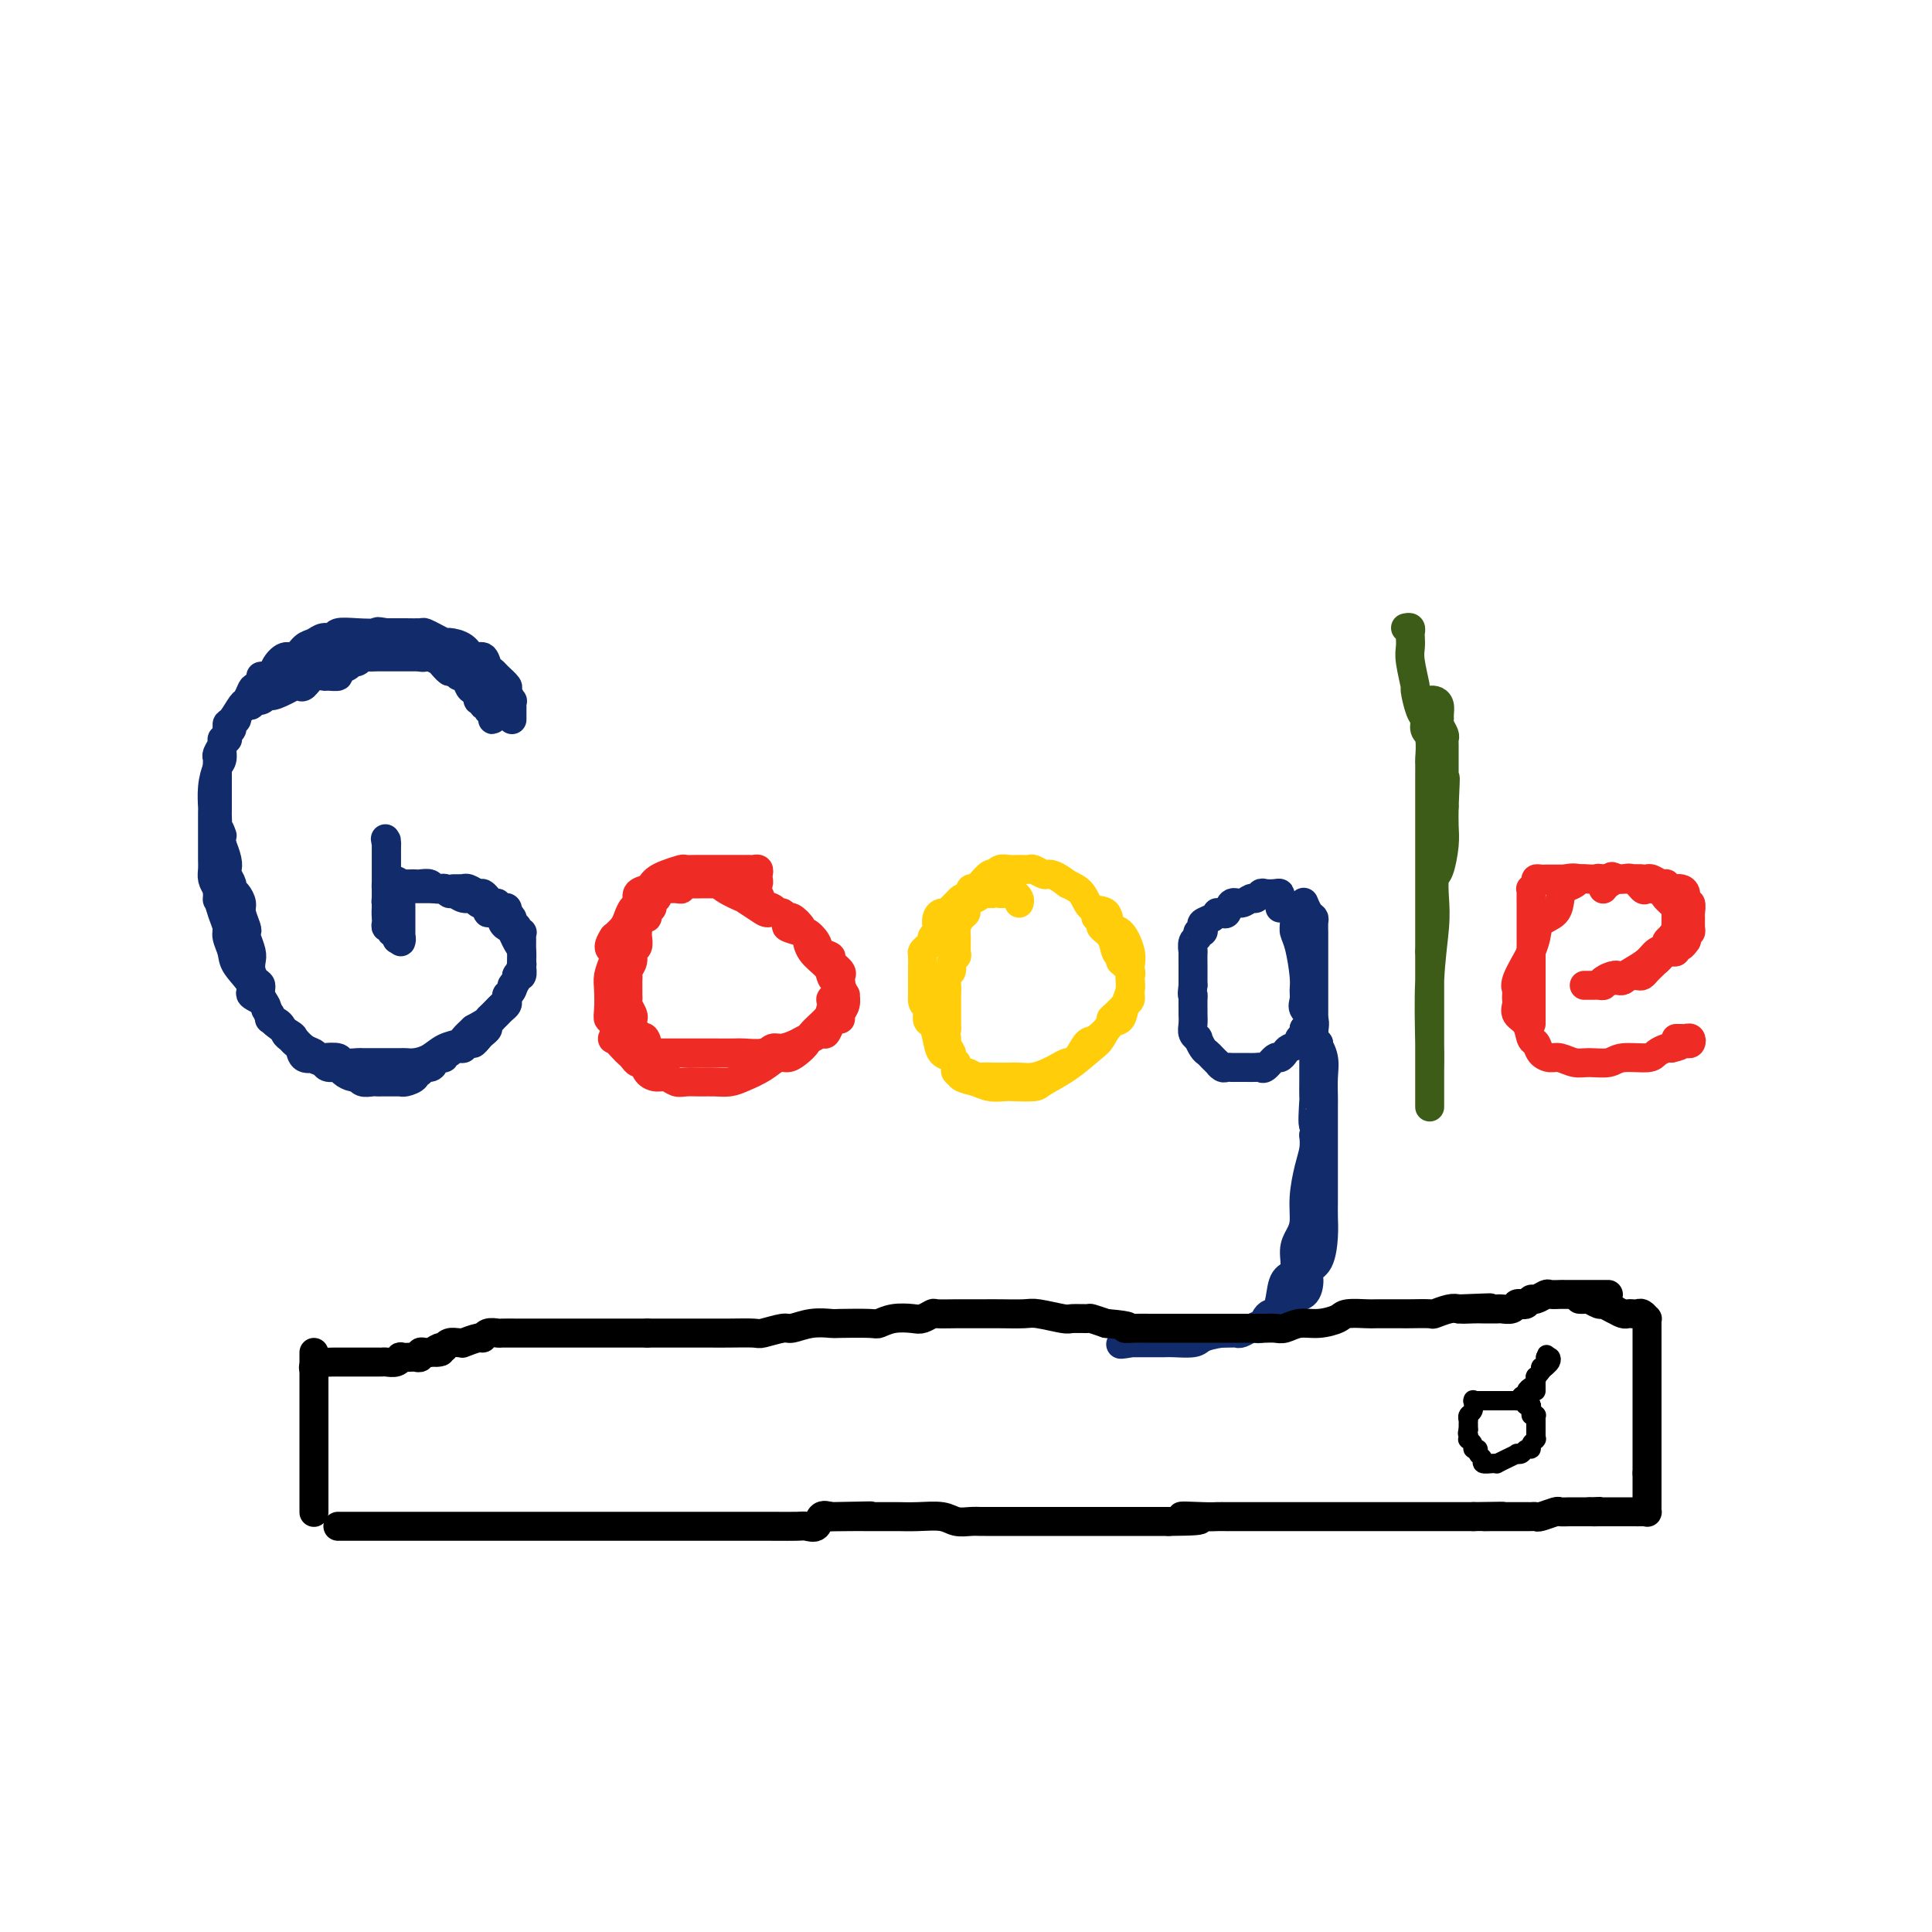 <svg viewBox='0 0 400 400' version='1.1' xmlns='http://www.w3.org/2000/svg' xmlns:xlink='http://www.w3.org/1999/xlink'><g fill='none' stroke='#122B6A' stroke-width='6' stroke-linecap='round' stroke-linejoin='round'><path d='M106,149c0.001,-0.331 0.001,-0.661 0,-1c-0.001,-0.339 -0.005,-0.686 0,-1c0.005,-0.314 0.017,-0.594 0,-1c-0.017,-0.406 -0.064,-0.939 0,-1c0.064,-0.061 0.239,0.348 0,0c-0.239,-0.348 -0.890,-1.454 -1,-2c-0.110,-0.546 0.322,-0.533 0,-1c-0.322,-0.467 -1.399,-1.416 -2,-2c-0.601,-0.584 -0.726,-0.804 -1,-1c-0.274,-0.196 -0.697,-0.368 -1,-1c-0.303,-0.632 -0.486,-1.724 -1,-2c-0.514,-0.276 -1.359,0.263 -2,0c-0.641,-0.263 -1.079,-1.328 -2,-2c-0.921,-0.672 -2.325,-0.951 -3,-1c-0.675,-0.049 -0.621,0.130 -1,0c-0.379,-0.130 -1.190,-0.571 -2,-1c-0.810,-0.429 -1.620,-0.847 -2,-1c-0.380,-0.153 -0.329,-0.041 -1,0c-0.671,0.041 -2.065,0.011 -3,0c-0.935,-0.011 -1.410,-0.003 -2,0c-0.590,0.003 -1.295,0.002 -2,0'/><path d='M80,131c-2.748,-0.469 -1.618,-0.141 -2,0c-0.382,0.141 -2.276,0.094 -4,0c-1.724,-0.094 -3.277,-0.234 -4,0c-0.723,0.234 -0.617,0.841 -1,1c-0.383,0.159 -1.257,-0.131 -2,0c-0.743,0.131 -1.355,0.682 -2,1c-0.645,0.318 -1.322,0.402 -2,1c-0.678,0.598 -1.355,1.708 -2,2c-0.645,0.292 -1.258,-0.235 -2,0c-0.742,0.235 -1.614,1.233 -2,2c-0.386,0.767 -0.288,1.303 -1,2c-0.712,0.697 -2.236,1.557 -3,2c-0.764,0.443 -0.769,0.471 -1,1c-0.231,0.529 -0.688,1.560 -1,2c-0.312,0.440 -0.480,0.291 -1,1c-0.520,0.709 -1.392,2.277 -2,3c-0.608,0.723 -0.950,0.601 -1,1c-0.050,0.399 0.193,1.319 0,2c-0.193,0.681 -0.822,1.122 -1,2c-0.178,0.878 0.096,2.194 0,3c-0.096,0.806 -0.562,1.101 -1,2c-0.438,0.899 -0.850,2.401 -1,4c-0.150,1.599 -0.040,3.295 0,4c0.040,0.705 0.011,0.419 0,1c-0.011,0.581 -0.003,2.028 0,3c0.003,0.972 -0.000,1.468 0,2c0.000,0.532 0.003,1.101 0,2c-0.003,0.899 -0.011,2.128 0,3c0.011,0.872 0.041,1.389 0,2c-0.041,0.611 -0.155,1.318 0,2c0.155,0.682 0.577,1.341 1,2'/><path d='M45,184c0.111,3.563 -0.110,1.969 0,2c0.110,0.031 0.552,1.687 1,3c0.448,1.313 0.903,2.285 1,3c0.097,0.715 -0.163,1.175 0,2c0.163,0.825 0.749,2.016 1,3c0.251,0.984 0.169,1.761 1,3c0.831,1.239 2.577,2.942 3,4c0.423,1.058 -0.477,1.473 0,2c0.477,0.527 2.330,1.167 3,2c0.670,0.833 0.158,1.858 1,3c0.842,1.142 3.038,2.401 4,3c0.962,0.599 0.689,0.539 1,1c0.311,0.461 1.205,1.443 2,2c0.795,0.557 1.492,0.689 2,1c0.508,0.311 0.826,0.801 1,1c0.174,0.199 0.203,0.106 1,0c0.797,-0.106 2.363,-0.225 3,0c0.637,0.225 0.345,0.792 1,1c0.655,0.208 2.258,0.056 3,0c0.742,-0.056 0.622,-0.015 1,0c0.378,0.015 1.252,0.004 2,0c0.748,-0.004 1.368,-0.000 2,0c0.632,0.000 1.275,-0.002 2,0c0.725,0.002 1.534,0.008 2,0c0.466,-0.008 0.591,-0.030 1,0c0.409,0.030 1.103,0.111 2,0c0.897,-0.111 1.997,-0.414 3,-1c1.003,-0.586 1.908,-1.456 3,-2c1.092,-0.544 2.371,-0.762 3,-1c0.629,-0.238 0.608,-0.497 1,-1c0.392,-0.503 1.196,-1.252 2,-2'/><path d='M98,213c2.813,-1.504 2.844,-1.766 3,-2c0.156,-0.234 0.437,-0.442 1,-1c0.563,-0.558 1.409,-1.468 2,-2c0.591,-0.532 0.928,-0.687 1,-1c0.072,-0.313 -0.120,-0.784 0,-1c0.120,-0.216 0.554,-0.175 1,-1c0.446,-0.825 0.905,-2.514 1,-3c0.095,-0.486 -0.174,0.232 0,0c0.174,-0.232 0.790,-1.414 1,-2c0.210,-0.586 0.015,-0.577 0,-1c-0.015,-0.423 0.150,-1.278 0,-2c-0.150,-0.722 -0.616,-1.312 -1,-2c-0.384,-0.688 -0.685,-1.476 -1,-2c-0.315,-0.524 -0.643,-0.784 -1,-1c-0.357,-0.216 -0.744,-0.386 -1,-1c-0.256,-0.614 -0.382,-1.671 -1,-2c-0.618,-0.329 -1.726,0.071 -2,0c-0.274,-0.071 0.288,-0.611 0,-1c-0.288,-0.389 -1.425,-0.625 -2,-1c-0.575,-0.375 -0.588,-0.889 -1,-1c-0.412,-0.111 -1.223,0.180 -2,0c-0.777,-0.180 -1.522,-0.833 -2,-1c-0.478,-0.167 -0.691,0.151 -1,0c-0.309,-0.151 -0.714,-0.773 -1,-1c-0.286,-0.227 -0.454,-0.061 -1,0c-0.546,0.061 -1.470,0.016 -2,0c-0.530,-0.016 -0.667,-0.004 -1,0c-0.333,0.004 -0.862,0.001 -1,0c-0.138,-0.001 0.117,-0.000 0,0c-0.117,0.000 -0.605,0.000 -1,0c-0.395,-0.000 -0.698,-0.000 -1,0'/><path d='M85,184c-2.950,-0.760 -1.326,-0.158 -1,0c0.326,0.158 -0.645,-0.126 -1,0c-0.355,0.126 -0.095,0.664 0,1c0.095,0.336 0.026,0.471 0,1c-0.026,0.529 -0.007,1.451 0,2c0.007,0.549 0.002,0.725 0,1c-0.002,0.275 -0.000,0.651 0,1c0.000,0.349 -0.000,0.673 0,1c0.000,0.327 0.001,0.658 0,1c-0.001,0.342 -0.004,0.695 0,1c0.004,0.305 0.016,0.562 0,1c-0.016,0.438 -0.060,1.057 0,1c0.060,-0.057 0.222,-0.791 0,-1c-0.222,-0.209 -0.830,0.108 -1,0c-0.170,-0.108 0.098,-0.640 0,-1c-0.098,-0.360 -0.562,-0.547 -1,-1c-0.438,-0.453 -0.849,-1.172 -1,-2c-0.151,-0.828 -0.040,-1.765 0,-3c0.040,-1.235 0.011,-2.767 0,-4c-0.011,-1.233 -0.003,-2.165 0,-3c0.003,-0.835 0.001,-1.571 0,-2c-0.001,-0.429 -0.000,-0.551 0,-1c0.000,-0.449 0.000,-1.224 0,-2'/><path d='M80,175c-0.464,-3.016 -0.124,-0.557 0,0c0.124,0.557 0.033,-0.790 0,-1c-0.033,-0.210 -0.009,0.716 0,1c0.009,0.284 0.002,-0.074 0,0c-0.002,0.074 -0.001,0.578 0,1c0.001,0.422 0.000,0.760 0,1c-0.000,0.240 -0.000,0.383 0,1c0.000,0.617 0.000,1.709 0,2c-0.000,0.291 -0.000,-0.220 0,0c0.000,0.220 0.000,1.172 0,2c-0.000,0.828 0.000,1.531 0,2c-0.000,0.469 -0.000,0.704 0,1c0.000,0.296 0.000,0.653 0,1c-0.000,0.347 -0.000,0.685 0,1c0.000,0.315 0.000,0.609 0,1c-0.000,0.391 -0.001,0.879 0,1c0.001,0.121 0.004,-0.126 0,0c-0.004,0.126 -0.016,0.626 0,1c0.016,0.374 0.061,0.622 0,1c-0.061,0.378 -0.226,0.886 0,1c0.226,0.114 0.844,-0.165 1,0c0.156,0.165 -0.150,0.775 0,1c0.150,0.225 0.757,0.064 1,0c0.243,-0.064 0.121,-0.032 0,0'/><path d='M82,193c0.314,2.833 0.099,0.915 0,0c-0.099,-0.915 -0.083,-0.827 0,-1c0.083,-0.173 0.232,-0.608 0,-1c-0.232,-0.392 -0.847,-0.740 -1,-1c-0.153,-0.260 0.155,-0.433 0,-1c-0.155,-0.567 -0.774,-1.529 -1,-2c-0.226,-0.471 -0.058,-0.452 0,-1c0.058,-0.548 0.005,-1.662 0,-2c-0.005,-0.338 0.037,0.101 0,0c-0.037,-0.101 -0.153,-0.743 0,-1c0.153,-0.257 0.577,-0.128 1,0'/><path d='M81,183c0.311,-1.547 1.589,-0.415 2,0c0.411,0.415 -0.046,0.111 0,0c0.046,-0.111 0.594,-0.031 1,0c0.406,0.031 0.671,0.012 1,0c0.329,-0.012 0.723,-0.017 1,0c0.277,0.017 0.438,0.057 1,0c0.562,-0.057 1.527,-0.211 2,0c0.473,0.211 0.456,0.789 1,1c0.544,0.211 1.651,0.057 2,0c0.349,-0.057 -0.060,-0.015 0,0c0.060,0.015 0.590,0.004 1,0c0.410,-0.004 0.700,-0.002 1,0c0.300,0.002 0.609,0.005 1,0c0.391,-0.005 0.864,-0.016 1,0c0.136,0.016 -0.065,0.061 0,0c0.065,-0.061 0.395,-0.228 1,0c0.605,0.228 1.485,0.850 2,1c0.515,0.150 0.664,-0.171 1,0c0.336,0.171 0.860,0.834 1,1c0.140,0.166 -0.103,-0.165 0,0c0.103,0.165 0.553,0.828 1,1c0.447,0.172 0.891,-0.146 1,0c0.109,0.146 -0.115,0.756 0,1c0.115,0.244 0.570,0.121 1,0c0.430,-0.121 0.833,-0.240 1,0c0.167,0.240 0.096,0.837 0,1c-0.096,0.163 -0.218,-0.110 0,0c0.218,0.110 0.777,0.603 1,1c0.223,0.397 0.112,0.699 0,1'/><path d='M106,191c1.713,1.245 0.995,0.859 1,1c0.005,0.141 0.733,0.811 1,1c0.267,0.189 0.071,-0.103 0,0c-0.071,0.103 -0.019,0.601 0,1c0.019,0.399 0.005,0.698 0,1c-0.005,0.302 -0.001,0.606 0,1c0.001,0.394 0.000,0.878 0,1c-0.000,0.122 0.001,-0.117 0,0c-0.001,0.117 -0.004,0.591 0,1c0.004,0.409 0.016,0.754 0,1c-0.016,0.246 -0.061,0.395 0,1c0.061,0.605 0.228,1.667 0,2c-0.228,0.333 -0.849,-0.065 -1,0c-0.151,0.065 0.170,0.591 0,1c-0.170,0.409 -0.830,0.701 -1,1c-0.170,0.299 0.152,0.605 0,1c-0.152,0.395 -0.776,0.879 -1,1c-0.224,0.121 -0.049,-0.123 0,0c0.049,0.123 -0.029,0.611 0,1c0.029,0.389 0.167,0.678 0,1c-0.167,0.322 -0.637,0.678 -1,1c-0.363,0.322 -0.618,0.611 -1,1c-0.382,0.389 -0.890,0.878 -1,1c-0.110,0.122 0.178,-0.122 0,0c-0.178,0.122 -0.821,0.610 -1,1c-0.179,0.390 0.106,0.682 0,1c-0.106,0.318 -0.602,0.662 -1,1c-0.398,0.338 -0.699,0.669 -1,1'/><path d='M99,215c-1.575,2.023 -1.014,0.581 -1,0c0.014,-0.581 -0.521,-0.300 -1,0c-0.479,0.300 -0.902,0.620 -1,1c-0.098,0.380 0.127,0.819 0,1c-0.127,0.181 -0.608,0.105 -1,0c-0.392,-0.105 -0.696,-0.239 -1,0c-0.304,0.239 -0.606,0.851 -1,1c-0.394,0.149 -0.878,-0.166 -1,0c-0.122,0.166 0.117,0.814 0,1c-0.117,0.186 -0.591,-0.090 -1,0c-0.409,0.090 -0.755,0.545 -1,1c-0.245,0.455 -0.390,0.909 -1,1c-0.610,0.091 -1.687,-0.182 -2,0c-0.313,0.182 0.136,0.819 0,1c-0.136,0.181 -0.859,-0.095 -1,0c-0.141,0.095 0.299,0.561 0,1c-0.299,0.439 -1.336,0.850 -2,1c-0.664,0.150 -0.955,0.040 -1,0c-0.045,-0.040 0.157,-0.011 0,0c-0.157,0.011 -0.671,0.003 -1,0c-0.329,-0.003 -0.473,0.000 -1,0c-0.527,-0.000 -1.437,-0.004 -2,0c-0.563,0.004 -0.780,0.016 -1,0c-0.220,-0.016 -0.444,-0.060 -1,0c-0.556,0.060 -1.443,0.222 -2,0c-0.557,-0.222 -0.783,-0.829 -1,-1c-0.217,-0.171 -0.426,0.095 -1,0c-0.574,-0.095 -1.515,-0.551 -2,-1c-0.485,-0.449 -0.515,-0.890 -1,-1c-0.485,-0.110 -1.424,0.111 -2,0c-0.576,-0.111 -0.788,-0.556 -1,-1'/><path d='M67,220c-2.974,-0.874 -1.910,-1.061 -2,-1c-0.090,0.061 -1.334,0.368 -2,0c-0.666,-0.368 -0.755,-1.412 -1,-2c-0.245,-0.588 -0.648,-0.722 -1,-1c-0.352,-0.278 -0.655,-0.701 -1,-1c-0.345,-0.299 -0.732,-0.475 -1,-1c-0.268,-0.525 -0.416,-1.398 -1,-2c-0.584,-0.602 -1.606,-0.934 -2,-1c-0.394,-0.066 -0.162,0.134 0,0c0.162,-0.134 0.254,-0.603 0,-1c-0.254,-0.397 -0.856,-0.721 -1,-1c-0.144,-0.279 0.168,-0.511 0,-1c-0.168,-0.489 -0.816,-1.233 -1,-2c-0.184,-0.767 0.095,-1.555 0,-2c-0.095,-0.445 -0.565,-0.546 -1,-1c-0.435,-0.454 -0.835,-1.260 -1,-2c-0.165,-0.740 -0.096,-1.415 0,-2c0.096,-0.585 0.218,-1.081 0,-2c-0.218,-0.919 -0.776,-2.262 -1,-3c-0.224,-0.738 -0.115,-0.870 0,-1c0.115,-0.130 0.237,-0.259 0,-1c-0.237,-0.741 -0.833,-2.095 -1,-3c-0.167,-0.905 0.095,-1.360 0,-2c-0.095,-0.640 -0.548,-1.467 -1,-2c-0.452,-0.533 -0.905,-0.774 -1,-1c-0.095,-0.226 0.167,-0.436 0,-1c-0.167,-0.564 -0.763,-1.483 -1,-2c-0.237,-0.517 -0.115,-0.634 0,-1c0.115,-0.366 0.223,-0.983 0,-2c-0.223,-1.017 -0.778,-2.433 -1,-3c-0.222,-0.567 -0.111,-0.283 0,0'/><path d='M46,175c-1.486,-5.893 -0.202,-2.626 0,-2c0.202,0.626 -0.678,-1.390 -1,-2c-0.322,-0.610 -0.086,0.188 0,0c0.086,-0.188 0.023,-1.360 0,-2c-0.023,-0.640 -0.006,-0.747 0,-1c0.006,-0.253 0.002,-0.650 0,-1c-0.002,-0.350 -0.000,-0.653 0,-1c0.000,-0.347 0.000,-0.740 0,-1c-0.000,-0.260 -0.000,-0.388 0,-1c0.000,-0.612 0.000,-1.708 0,-2c-0.000,-0.292 -0.001,0.221 0,0c0.001,-0.221 0.004,-1.176 0,-2c-0.004,-0.824 -0.016,-1.517 0,-2c0.016,-0.483 0.061,-0.757 0,-1c-0.061,-0.243 -0.226,-0.457 0,-1c0.226,-0.543 0.844,-1.416 1,-2c0.156,-0.584 -0.150,-0.877 0,-1c0.150,-0.123 0.757,-0.074 1,0c0.243,0.074 0.122,0.175 0,0c-0.122,-0.175 -0.244,-0.624 0,-1c0.244,-0.376 0.853,-0.678 1,-1c0.147,-0.322 -0.168,-0.665 0,-1c0.168,-0.335 0.819,-0.663 1,-1c0.181,-0.337 -0.109,-0.682 0,-1c0.109,-0.318 0.616,-0.607 1,-1c0.384,-0.393 0.646,-0.889 1,-1c0.354,-0.111 0.802,0.164 1,0c0.198,-0.164 0.146,-0.766 0,-1c-0.146,-0.234 -0.385,-0.102 0,0c0.385,0.102 1.396,0.172 2,0c0.604,-0.172 0.802,-0.586 1,-1'/><path d='M55,144c1.466,-1.502 0.630,-0.257 1,0c0.370,0.257 1.947,-0.475 3,-1c1.053,-0.525 1.582,-0.845 2,-1c0.418,-0.155 0.727,-0.147 1,0c0.273,0.147 0.512,0.433 1,0c0.488,-0.433 1.225,-1.583 2,-2c0.775,-0.417 1.587,-0.100 2,0c0.413,0.100 0.425,-0.016 1,0c0.575,0.016 1.712,0.163 2,0c0.288,-0.163 -0.273,-0.636 0,-1c0.273,-0.364 1.382,-0.619 2,-1c0.618,-0.381 0.747,-0.887 1,-1c0.253,-0.113 0.629,0.166 1,0c0.371,-0.166 0.737,-0.776 1,-1c0.263,-0.224 0.424,-0.060 1,0c0.576,0.060 1.568,0.016 2,0c0.432,-0.016 0.305,-0.004 1,0c0.695,0.004 2.214,0.001 3,0c0.786,-0.001 0.841,-0.000 1,0c0.159,0.000 0.424,0.000 1,0c0.576,-0.000 1.464,0.000 2,0c0.536,-0.000 0.721,-0.001 1,0c0.279,0.001 0.653,0.004 1,0c0.347,-0.004 0.668,-0.016 1,0c0.332,0.016 0.677,0.060 1,0c0.323,-0.060 0.625,-0.223 1,0c0.375,0.223 0.822,0.833 1,1c0.178,0.167 0.086,-0.109 0,0c-0.086,0.109 -0.168,0.603 0,1c0.168,0.397 0.584,0.699 1,1'/><path d='M93,139c2.968,0.480 1.388,0.180 1,0c-0.388,-0.180 0.417,-0.241 1,0c0.583,0.241 0.943,0.785 1,1c0.057,0.215 -0.191,0.103 0,0c0.191,-0.103 0.821,-0.195 1,0c0.179,0.195 -0.091,0.678 0,1c0.091,0.322 0.545,0.483 1,1c0.455,0.517 0.911,1.392 1,2c0.089,0.608 -0.187,0.951 0,1c0.187,0.049 0.839,-0.194 1,0c0.161,0.194 -0.167,0.827 0,1c0.167,0.173 0.829,-0.114 1,0c0.171,0.114 -0.151,0.630 0,1c0.151,0.370 0.773,0.594 1,1c0.227,0.406 0.058,0.996 0,1c-0.058,0.004 -0.005,-0.576 0,-1c0.005,-0.424 -0.037,-0.691 0,-1c0.037,-0.309 0.153,-0.660 0,-1c-0.153,-0.340 -0.577,-0.670 -1,-1'/><path d='M101,145c1.269,0.975 0.442,0.411 0,0c-0.442,-0.411 -0.500,-0.670 -1,-1c-0.500,-0.330 -1.442,-0.732 -2,-1c-0.558,-0.268 -0.731,-0.400 -1,-1c-0.269,-0.600 -0.634,-1.666 -1,-2c-0.366,-0.334 -0.732,0.064 -1,0c-0.268,-0.064 -0.439,-0.592 -1,-1c-0.561,-0.408 -1.512,-0.697 -2,-1c-0.488,-0.303 -0.514,-0.621 -1,-1c-0.486,-0.379 -1.430,-0.820 -2,-1c-0.570,-0.180 -0.764,-0.101 -1,0c-0.236,0.101 -0.515,0.223 -1,0c-0.485,-0.223 -1.175,-0.792 -2,-1c-0.825,-0.208 -1.783,-0.056 -2,0c-0.217,0.056 0.309,0.015 0,0c-0.309,-0.015 -1.453,-0.004 -2,0c-0.547,0.004 -0.498,0.001 -1,0c-0.502,-0.001 -1.556,-0.000 -2,0c-0.444,0.000 -0.279,-0.001 -1,0c-0.721,0.001 -2.330,0.004 -3,0c-0.670,-0.004 -0.402,-0.015 -1,0c-0.598,0.015 -2.061,0.055 -3,0c-0.939,-0.055 -1.355,-0.207 -2,0c-0.645,0.207 -1.520,0.773 -2,1c-0.480,0.227 -0.566,0.116 -1,0c-0.434,-0.116 -1.215,-0.238 -2,0c-0.785,0.238 -1.572,0.837 -2,1c-0.428,0.163 -0.496,-0.111 -1,0c-0.504,0.111 -1.443,0.607 -2,1c-0.557,0.393 -0.730,0.684 -1,1c-0.270,0.316 -0.635,0.658 -1,1'/><path d='M56,140c-1.250,0.619 -0.875,0.167 -1,0c-0.125,-0.167 -0.750,-0.048 -1,0c-0.250,0.048 -0.125,0.024 0,0'/></g>
<g fill='none' stroke='#EE2B24' stroke-width='6' stroke-linecap='round' stroke-linejoin='round'><path d='M156,184c0.421,-0.332 0.842,-0.663 1,-1c0.158,-0.337 0.054,-0.679 0,-1c-0.054,-0.321 -0.057,-0.622 0,-1c0.057,-0.378 0.173,-0.833 0,-1c-0.173,-0.167 -0.636,-0.045 -1,0c-0.364,0.045 -0.630,0.012 -1,0c-0.370,-0.012 -0.845,-0.003 -1,0c-0.155,0.003 0.010,0.001 0,0c-0.010,-0.001 -0.196,-0.000 -1,0c-0.804,0.000 -2.228,0.000 -3,0c-0.772,-0.000 -0.894,0.000 -1,0c-0.106,-0.000 -0.198,-0.001 -1,0c-0.802,0.001 -2.316,0.003 -3,0c-0.684,-0.003 -0.540,-0.012 -1,0c-0.460,0.012 -1.524,0.045 -2,0c-0.476,-0.045 -0.364,-0.166 -1,0c-0.636,0.166 -2.021,0.621 -3,1c-0.979,0.379 -1.554,0.683 -2,1c-0.446,0.317 -0.763,0.647 -1,1c-0.237,0.353 -0.392,0.727 -1,1c-0.608,0.273 -1.668,0.443 -2,1c-0.332,0.557 0.063,1.500 0,2c-0.063,0.500 -0.584,0.557 -1,1c-0.416,0.443 -0.727,1.273 -1,2c-0.273,0.727 -0.506,1.351 -1,2c-0.494,0.649 -1.247,1.325 -2,2'/><path d='M127,194c-1.718,2.609 -0.513,2.631 0,3c0.513,0.369 0.333,1.083 0,2c-0.333,0.917 -0.818,2.036 -1,3c-0.182,0.964 -0.062,1.773 0,3c0.062,1.227 0.067,2.873 0,4c-0.067,1.127 -0.207,1.734 0,2c0.207,0.266 0.762,0.190 1,1c0.238,0.810 0.158,2.507 0,3c-0.158,0.493 -0.393,-0.217 0,0c0.393,0.217 1.415,1.363 2,2c0.585,0.637 0.733,0.766 1,1c0.267,0.234 0.652,0.575 1,1c0.348,0.425 0.659,0.936 1,1c0.341,0.064 0.710,-0.319 1,0c0.290,0.319 0.499,1.339 1,2c0.501,0.661 1.292,0.962 2,1c0.708,0.038 1.333,-0.186 2,0c0.667,0.186 1.375,0.783 2,1c0.625,0.217 1.166,0.056 2,0c0.834,-0.056 1.959,-0.006 3,0c1.041,0.006 1.998,-0.030 3,0c1.002,0.030 2.050,0.128 3,0c0.950,-0.128 1.801,-0.481 3,-1c1.199,-0.519 2.745,-1.203 4,-2c1.255,-0.797 2.218,-1.707 3,-2c0.782,-0.293 1.383,0.031 2,0c0.617,-0.031 1.251,-0.417 2,-1c0.749,-0.583 1.613,-1.362 2,-2c0.387,-0.638 0.296,-1.133 1,-2c0.704,-0.867 2.201,-2.105 3,-3c0.799,-0.895 0.899,-1.448 1,-2'/><path d='M172,209c1.039,-1.793 0.135,-1.777 0,-2c-0.135,-0.223 0.499,-0.686 1,-1c0.501,-0.314 0.868,-0.478 1,-1c0.132,-0.522 0.027,-1.400 0,-2c-0.027,-0.600 0.023,-0.920 0,-1c-0.023,-0.080 -0.118,0.081 0,0c0.118,-0.081 0.450,-0.406 0,-1c-0.450,-0.594 -1.682,-1.459 -2,-2c-0.318,-0.541 0.278,-0.757 0,-1c-0.278,-0.243 -1.432,-0.512 -2,-1c-0.568,-0.488 -0.551,-1.196 -1,-2c-0.449,-0.804 -1.363,-1.703 -2,-2c-0.637,-0.297 -0.997,0.007 -1,0c-0.003,-0.007 0.350,-0.327 0,-1c-0.350,-0.673 -1.402,-1.700 -2,-2c-0.598,-0.300 -0.742,0.128 -1,0c-0.258,-0.128 -0.631,-0.811 -1,-1c-0.369,-0.189 -0.732,0.118 -1,0c-0.268,-0.118 -0.439,-0.659 -1,-1c-0.561,-0.341 -1.513,-0.483 -2,-1c-0.487,-0.517 -0.510,-1.410 -1,-2c-0.490,-0.590 -1.446,-0.876 -2,-1c-0.554,-0.124 -0.706,-0.086 -1,0c-0.294,0.086 -0.730,0.219 -1,0c-0.270,-0.219 -0.373,-0.791 -1,-1c-0.627,-0.209 -1.776,-0.056 -2,0c-0.224,0.056 0.479,0.015 0,0c-0.479,-0.015 -2.139,-0.004 -3,0c-0.861,0.004 -0.924,0.001 -1,0c-0.076,-0.001 -0.165,-0.000 -1,0c-0.835,0.000 -2.418,0.000 -4,0'/><path d='M141,183c-1.665,0.227 -0.327,0.796 0,1c0.327,0.204 -0.356,0.044 -1,0c-0.644,-0.044 -1.248,0.030 -2,0c-0.752,-0.030 -1.650,-0.163 -2,0c-0.350,0.163 -0.150,0.621 0,1c0.150,0.379 0.251,0.680 0,1c-0.251,0.320 -0.855,0.659 -1,1c-0.145,0.341 0.168,0.683 0,1c-0.168,0.317 -0.815,0.610 -1,1c-0.185,0.390 0.094,0.878 0,1c-0.094,0.122 -0.561,-0.123 -1,0c-0.439,0.123 -0.848,0.614 -1,1c-0.152,0.386 -0.045,0.666 0,1c0.045,0.334 0.027,0.722 0,1c-0.027,0.278 -0.064,0.445 0,1c0.064,0.555 0.227,1.497 0,2c-0.227,0.503 -0.846,0.569 -1,1c-0.154,0.431 0.155,1.229 0,2c-0.155,0.771 -0.773,1.516 -1,2c-0.227,0.484 -0.061,0.707 0,1c0.061,0.293 0.017,0.656 0,1c-0.017,0.344 -0.005,0.669 0,1c0.005,0.331 0.005,0.670 0,1c-0.005,0.330 -0.015,0.652 0,1c0.015,0.348 0.056,0.721 0,1c-0.056,0.279 -0.207,0.464 0,1c0.207,0.536 0.774,1.423 1,2c0.226,0.577 0.112,0.845 0,1c-0.112,0.155 -0.223,0.195 0,1c0.223,0.805 0.778,2.373 1,3c0.222,0.627 0.111,0.314 0,0'/><path d='M132,215c0.162,3.664 0.568,0.824 1,0c0.432,-0.824 0.889,0.368 1,1c0.111,0.632 -0.125,0.705 0,1c0.125,0.295 0.610,0.811 1,1c0.390,0.189 0.686,0.051 1,0c0.314,-0.051 0.648,-0.014 1,0c0.352,0.014 0.722,0.004 1,0c0.278,-0.004 0.463,-0.001 1,0c0.537,0.001 1.426,0.000 2,0c0.574,-0.000 0.833,0.000 1,0c0.167,-0.000 0.241,-0.000 1,0c0.759,0.000 2.203,0.001 3,0c0.797,-0.001 0.948,-0.004 2,0c1.052,0.004 3.005,0.016 4,0c0.995,-0.016 1.033,-0.060 2,0c0.967,0.060 2.865,0.222 4,0c1.135,-0.222 1.507,-0.829 2,-1c0.493,-0.171 1.105,0.094 2,0c0.895,-0.094 2.071,-0.545 3,-1c0.929,-0.455 1.611,-0.913 2,-1c0.389,-0.087 0.485,0.197 1,0c0.515,-0.197 1.448,-0.875 2,-1c0.552,-0.125 0.721,0.304 1,0c0.279,-0.304 0.667,-1.341 1,-2c0.333,-0.659 0.611,-0.941 1,-1c0.389,-0.059 0.890,0.105 1,0c0.110,-0.105 -0.169,-0.478 0,-1c0.169,-0.522 0.788,-1.191 1,-2c0.212,-0.809 0.019,-1.756 0,-2c-0.019,-0.244 0.138,0.216 0,0c-0.138,-0.216 -0.569,-1.108 -1,-2'/><path d='M174,204c0.294,-1.736 -0.471,-1.074 -1,-1c-0.529,0.074 -0.822,-0.438 -1,-1c-0.178,-0.562 -0.242,-1.173 -1,-2c-0.758,-0.827 -2.212,-1.869 -3,-3c-0.788,-1.131 -0.911,-2.349 -1,-3c-0.089,-0.651 -0.146,-0.734 -1,-1c-0.854,-0.266 -2.506,-0.714 -3,-1c-0.494,-0.286 0.171,-0.410 0,-1c-0.171,-0.590 -1.177,-1.645 -2,-2c-0.823,-0.355 -1.464,-0.010 -2,0c-0.536,0.010 -0.969,-0.315 -2,-1c-1.031,-0.685 -2.661,-1.728 -3,-2c-0.339,-0.272 0.613,0.228 0,0c-0.613,-0.228 -2.791,-1.186 -4,-2c-1.209,-0.814 -1.448,-1.486 -2,-2c-0.552,-0.514 -1.418,-0.869 -2,-1c-0.582,-0.131 -0.881,-0.037 -1,0c-0.119,0.037 -0.060,0.019 0,0'/></g>
<g fill='none' stroke='#FFCD0A' stroke-width='6' stroke-linecap='round' stroke-linejoin='round'><path d='M211,187c0.089,-0.309 0.178,-0.619 0,-1c-0.178,-0.381 -0.622,-0.834 -1,-1c-0.378,-0.166 -0.691,-0.045 -1,0c-0.309,0.045 -0.616,0.012 -1,0c-0.384,-0.012 -0.845,-0.004 -1,0c-0.155,0.004 -0.005,0.005 0,0c0.005,-0.005 -0.135,-0.015 -1,0c-0.865,0.015 -2.455,0.056 -3,0c-0.545,-0.056 -0.044,-0.208 0,0c0.044,0.208 -0.369,0.776 -1,1c-0.631,0.224 -1.478,0.102 -2,0c-0.522,-0.102 -0.717,-0.186 -1,0c-0.283,0.186 -0.654,0.640 -1,1c-0.346,0.360 -0.667,0.625 -1,1c-0.333,0.375 -0.677,0.860 -1,1c-0.323,0.140 -0.627,-0.065 -1,0c-0.373,0.065 -0.817,0.399 -1,1c-0.183,0.601 -0.104,1.470 0,2c0.104,0.530 0.234,0.720 0,1c-0.234,0.280 -0.833,0.650 -1,1c-0.167,0.350 0.099,0.678 0,1c-0.099,0.322 -0.562,0.636 -1,1c-0.438,0.364 -0.849,0.779 -1,1c-0.151,0.221 -0.040,0.250 0,1c0.040,0.750 0.011,2.222 0,3c-0.011,0.778 -0.003,0.863 0,1c0.003,0.137 0.001,0.325 0,1c-0.001,0.675 -0.000,1.838 0,3'/><path d='M191,206c-0.225,2.753 0.712,1.634 1,2c0.288,0.366 -0.074,2.216 0,3c0.074,0.784 0.584,0.503 1,1c0.416,0.497 0.740,1.772 1,3c0.260,1.228 0.457,2.409 1,3c0.543,0.591 1.432,0.593 2,1c0.568,0.407 0.814,1.219 1,2c0.186,0.781 0.313,1.530 1,2c0.687,0.470 1.935,0.662 3,1c1.065,0.338 1.945,0.821 3,1c1.055,0.179 2.283,0.055 3,0c0.717,-0.055 0.924,-0.039 2,0c1.076,0.039 3.023,0.101 4,0c0.977,-0.101 0.986,-0.364 2,-1c1.014,-0.636 3.035,-1.646 5,-3c1.965,-1.354 3.874,-3.051 5,-4c1.126,-0.949 1.468,-1.150 2,-2c0.532,-0.850 1.253,-2.350 2,-3c0.747,-0.650 1.521,-0.449 2,-1c0.479,-0.551 0.664,-1.852 1,-3c0.336,-1.148 0.824,-2.143 1,-3c0.176,-0.857 0.042,-1.575 0,-2c-0.042,-0.425 0.010,-0.556 0,-1c-0.010,-0.444 -0.081,-1.202 0,-2c0.081,-0.798 0.313,-1.637 0,-3c-0.313,-1.363 -1.171,-3.251 -2,-4c-0.829,-0.749 -1.628,-0.361 -2,-1c-0.372,-0.639 -0.316,-2.305 -1,-3c-0.684,-0.695 -2.107,-0.418 -3,-1c-0.893,-0.582 -1.255,-2.023 -2,-3c-0.745,-0.977 -1.872,-1.488 -3,-2'/><path d='M221,183c-2.577,-2.016 -3.520,-2.057 -4,-2c-0.480,0.057 -0.499,0.212 -1,0c-0.501,-0.212 -1.486,-0.790 -2,-1c-0.514,-0.210 -0.558,-0.052 -1,0c-0.442,0.052 -1.283,-0.002 -2,0c-0.717,0.002 -1.309,0.060 -2,0c-0.691,-0.060 -1.480,-0.236 -2,0c-0.520,0.236 -0.770,0.886 -1,1c-0.230,0.114 -0.440,-0.306 -1,0c-0.560,0.306 -1.469,1.338 -2,2c-0.531,0.662 -0.682,0.955 -1,1c-0.318,0.045 -0.802,-0.156 -1,0c-0.198,0.156 -0.108,0.671 0,1c0.108,0.329 0.235,0.473 0,1c-0.235,0.527 -0.834,1.438 -1,2c-0.166,0.562 0.099,0.774 0,1c-0.099,0.226 -0.561,0.466 -1,1c-0.439,0.534 -0.854,1.360 -1,2c-0.146,0.640 -0.024,1.092 0,2c0.024,0.908 -0.050,2.270 0,3c0.050,0.730 0.224,0.828 0,1c-0.224,0.172 -0.845,0.417 -1,1c-0.155,0.583 0.154,1.504 0,2c-0.154,0.496 -0.773,0.569 -1,1c-0.227,0.431 -0.061,1.222 0,2c0.061,0.778 0.016,1.543 0,2c-0.016,0.457 -0.004,0.607 0,1c0.004,0.393 0.001,1.029 0,2c-0.001,0.971 -0.000,2.277 0,3c0.000,0.723 0.000,0.861 0,1'/><path d='M196,213c-0.756,4.753 -0.146,2.636 0,2c0.146,-0.636 -0.171,0.211 0,1c0.171,0.789 0.829,1.522 1,2c0.171,0.478 -0.145,0.701 0,1c0.145,0.299 0.750,0.672 1,1c0.250,0.328 0.145,0.610 0,1c-0.145,0.390 -0.332,0.889 0,1c0.332,0.111 1.181,-0.166 2,0c0.819,0.166 1.608,0.776 2,1c0.392,0.224 0.387,0.061 1,0c0.613,-0.061 1.845,-0.019 3,0c1.155,0.019 2.235,0.016 3,0c0.765,-0.016 1.216,-0.046 2,0c0.784,0.046 1.901,0.169 3,0c1.099,-0.169 2.182,-0.631 3,-1c0.818,-0.369 1.372,-0.646 2,-1c0.628,-0.354 1.328,-0.785 2,-1c0.672,-0.215 1.314,-0.215 2,-1c0.686,-0.785 1.415,-2.356 2,-3c0.585,-0.644 1.025,-0.361 2,-1c0.975,-0.639 2.486,-2.198 3,-3c0.514,-0.802 0.033,-0.845 0,-1c-0.033,-0.155 0.384,-0.422 1,-1c0.616,-0.578 1.433,-1.468 2,-2c0.567,-0.532 0.884,-0.706 1,-1c0.116,-0.294 0.033,-0.708 0,-1c-0.033,-0.292 -0.014,-0.462 0,-1c0.014,-0.538 0.024,-1.443 0,-2c-0.024,-0.557 -0.084,-0.765 0,-1c0.084,-0.235 0.310,-0.496 0,-1c-0.310,-0.504 -1.155,-1.252 -2,-2'/><path d='M232,199c-0.101,-1.599 0.146,-1.097 0,-1c-0.146,0.097 -0.684,-0.212 -1,-1c-0.316,-0.788 -0.411,-2.054 -1,-3c-0.589,-0.946 -1.673,-1.573 -2,-2c-0.327,-0.427 0.104,-0.653 0,-1c-0.104,-0.347 -0.744,-0.813 -1,-1c-0.256,-0.187 -0.128,-0.093 0,0'/></g>
<g fill='none' stroke='#122B6A' stroke-width='6' stroke-linecap='round' stroke-linejoin='round'><path d='M265,188c0.004,-0.340 0.008,-0.679 0,-1c-0.008,-0.321 -0.030,-0.623 0,-1c0.030,-0.377 0.110,-0.829 0,-1c-0.110,-0.171 -0.410,-0.061 -1,0c-0.590,0.061 -1.470,0.073 -2,0c-0.530,-0.073 -0.709,-0.232 -1,0c-0.291,0.232 -0.694,0.854 -1,1c-0.306,0.146 -0.516,-0.185 -1,0c-0.484,0.185 -1.244,0.887 -2,1c-0.756,0.113 -1.509,-0.363 -2,0c-0.491,0.363 -0.722,1.564 -1,2c-0.278,0.436 -0.604,0.106 -1,0c-0.396,-0.106 -0.863,0.013 -1,0c-0.137,-0.013 0.055,-0.157 0,0c-0.055,0.157 -0.359,0.616 -1,1c-0.641,0.384 -1.621,0.695 -2,1c-0.379,0.305 -0.158,0.605 0,1c0.158,0.395 0.253,0.885 0,1c-0.253,0.115 -0.852,-0.143 -1,0c-0.148,0.143 0.157,0.689 0,1c-0.157,0.311 -0.774,0.387 -1,1c-0.226,0.613 -0.061,1.764 0,2c0.061,0.236 0.016,-0.442 0,0c-0.016,0.442 -0.004,2.004 0,3c0.004,0.996 0.001,1.428 0,2c-0.001,0.572 -0.001,1.286 0,2'/><path d='M247,204c-0.309,2.433 -0.083,2.017 0,2c0.083,-0.017 0.021,0.366 0,1c-0.021,0.634 -0.002,1.519 0,2c0.002,0.481 -0.014,0.558 0,1c0.014,0.442 0.059,1.250 0,2c-0.059,0.750 -0.223,1.444 0,2c0.223,0.556 0.833,0.975 1,1c0.167,0.025 -0.109,-0.343 0,0c0.109,0.343 0.603,1.397 1,2c0.397,0.603 0.698,0.754 1,1c0.302,0.246 0.606,0.588 1,1c0.394,0.412 0.879,0.895 1,1c0.121,0.105 -0.122,-0.168 0,0c0.122,0.168 0.610,0.777 1,1c0.390,0.223 0.681,0.060 1,0c0.319,-0.060 0.667,-0.016 1,0c0.333,0.016 0.653,0.004 1,0c0.347,-0.004 0.722,0.001 1,0c0.278,-0.001 0.460,-0.008 1,0c0.540,0.008 1.440,0.031 2,0c0.560,-0.031 0.780,-0.116 1,0c0.220,0.116 0.439,0.435 1,0c0.561,-0.435 1.465,-1.622 2,-2c0.535,-0.378 0.703,0.052 1,0c0.297,-0.052 0.724,-0.588 1,-1c0.276,-0.412 0.400,-0.702 1,-1c0.600,-0.298 1.677,-0.605 2,-1c0.323,-0.395 -0.109,-0.879 0,-1c0.109,-0.121 0.760,0.121 1,0c0.240,-0.121 0.069,-0.606 0,-1c-0.069,-0.394 -0.034,-0.697 0,-1'/><path d='M270,213c1.774,-1.695 1.207,-1.932 1,-2c-0.207,-0.068 -0.056,0.033 0,0c0.056,-0.033 0.016,-0.201 0,-1c-0.016,-0.799 -0.008,-2.229 0,-3c0.008,-0.771 0.016,-0.882 0,-1c-0.016,-0.118 -0.056,-0.244 0,-1c0.056,-0.756 0.208,-2.144 0,-3c-0.208,-0.856 -0.778,-1.180 -1,-2c-0.222,-0.820 -0.098,-2.135 0,-3c0.098,-0.865 0.170,-1.278 0,-2c-0.170,-0.722 -0.581,-1.752 -1,-2c-0.419,-0.248 -0.844,0.288 -1,0c-0.156,-0.288 -0.042,-1.399 0,-2c0.042,-0.601 0.011,-0.691 0,-1c-0.011,-0.309 -0.004,-0.837 0,-1c0.004,-0.163 0.004,0.039 0,0c-0.004,-0.039 -0.011,-0.320 0,0c0.011,0.320 0.041,1.240 0,2c-0.041,0.760 -0.154,1.358 0,2c0.154,0.642 0.575,1.327 1,3c0.425,1.673 0.854,4.334 1,6c0.146,1.666 0.010,2.337 0,3c-0.010,0.663 0.105,1.319 0,2c-0.105,0.681 -0.430,1.389 0,2c0.430,0.611 1.616,1.126 2,2c0.384,0.874 -0.033,2.107 0,3c0.033,0.893 0.517,1.447 1,2'/><path d='M273,216c0.713,4.176 -0.005,1.618 0,1c0.005,-0.618 0.733,0.706 1,2c0.267,1.294 0.071,2.559 0,4c-0.071,1.441 -0.019,3.059 0,4c0.019,0.941 0.005,1.204 0,2c-0.005,0.796 -0.001,2.124 0,3c0.001,0.876 0.000,1.301 0,2c-0.000,0.699 -0.000,1.671 0,3c0.000,1.329 -0.000,3.016 0,4c0.000,0.984 0.000,1.265 0,2c-0.000,0.735 -0.002,1.923 0,3c0.002,1.077 0.007,2.042 0,3c-0.007,0.958 -0.026,1.907 0,3c0.026,1.093 0.097,2.328 0,4c-0.097,1.672 -0.361,3.780 -1,5c-0.639,1.220 -1.652,1.553 -2,2c-0.348,0.447 -0.032,1.008 0,2c0.032,0.992 -0.222,2.416 -1,3c-0.778,0.584 -2.080,0.327 -3,1c-0.920,0.673 -1.458,2.274 -2,3c-0.542,0.726 -1.088,0.577 -2,1c-0.912,0.423 -2.192,1.420 -4,2c-1.808,0.580 -4.146,0.744 -6,1c-1.854,0.256 -3.224,0.605 -4,1c-0.776,0.395 -0.956,0.838 -2,1c-1.044,0.162 -2.951,0.043 -4,0c-1.049,-0.043 -1.240,-0.012 -2,0c-0.760,0.012 -2.089,0.003 -3,0c-0.911,-0.003 -1.403,-0.001 -2,0c-0.597,0.001 -1.298,0.000 -2,0'/><path d='M234,278c-3.869,0.525 -1.042,0.338 0,0c1.042,-0.338 0.300,-0.826 0,-1c-0.300,-0.174 -0.158,-0.032 0,0c0.158,0.032 0.331,-0.044 1,0c0.669,0.044 1.834,0.208 3,0c1.166,-0.208 2.333,-0.788 4,-1c1.667,-0.212 3.833,-0.057 5,0c1.167,0.057 1.334,0.016 2,0c0.666,-0.016 1.831,-0.008 3,0c1.169,0.008 2.341,0.016 3,0c0.659,-0.016 0.806,-0.056 1,0c0.194,0.056 0.434,0.208 1,0c0.566,-0.208 1.457,-0.776 2,-1c0.543,-0.224 0.737,-0.103 1,0c0.263,0.103 0.595,0.187 1,0c0.405,-0.187 0.882,-0.646 1,-1c0.118,-0.354 -0.124,-0.602 0,-1c0.124,-0.398 0.615,-0.944 1,-1c0.385,-0.056 0.663,0.379 1,0c0.337,-0.379 0.734,-1.571 1,-3c0.266,-1.429 0.401,-3.094 1,-4c0.599,-0.906 1.662,-1.051 2,-2c0.338,-0.949 -0.050,-2.700 0,-4c0.050,-1.300 0.539,-2.147 1,-3c0.461,-0.853 0.894,-1.712 1,-3c0.106,-1.288 -0.116,-3.005 0,-5c0.116,-1.995 0.570,-4.268 1,-6c0.430,-1.732 0.837,-2.923 1,-4c0.163,-1.077 0.081,-2.038 0,-3'/><path d='M272,235c1.238,-5.877 0.332,-2.071 0,-2c-0.332,0.071 -0.089,-3.595 0,-5c0.089,-1.405 0.024,-0.549 0,-1c-0.024,-0.451 -0.006,-2.209 0,-3c0.006,-0.791 0.002,-0.616 0,-1c-0.002,-0.384 -0.000,-1.327 0,-3c0.000,-1.673 0.000,-4.075 0,-5c-0.000,-0.925 -0.000,-0.372 0,-1c0.000,-0.628 0.000,-2.438 0,-3c-0.000,-0.562 -0.000,0.123 0,0c0.000,-0.123 0.000,-1.054 0,-2c-0.000,-0.946 -0.000,-1.908 0,-3c0.000,-1.092 0.000,-2.313 0,-3c-0.000,-0.687 -0.000,-0.839 0,-1c0.000,-0.161 0.000,-0.332 0,-1c-0.000,-0.668 -0.000,-1.832 0,-3c0.000,-1.168 0.001,-2.341 0,-3c-0.001,-0.659 -0.003,-0.805 0,-1c0.003,-0.195 0.011,-0.438 0,-1c-0.011,-0.562 -0.042,-1.443 0,-2c0.042,-0.557 0.155,-0.788 0,-1c-0.155,-0.212 -0.580,-0.403 -1,-1c-0.420,-0.597 -0.834,-1.599 -1,-2c-0.166,-0.401 -0.083,-0.200 0,0'/></g>
<g fill='none' stroke='#3D5C18' stroke-width='6' stroke-linecap='round' stroke-linejoin='round'><path d='M291,130c0.422,-0.096 0.844,-0.191 1,0c0.156,0.191 0.046,0.669 0,1c-0.046,0.331 -0.027,0.516 0,1c0.027,0.484 0.062,1.268 0,2c-0.062,0.732 -0.223,1.414 0,3c0.223,1.586 0.829,4.078 1,5c0.171,0.922 -0.094,0.275 0,1c0.094,0.725 0.547,2.822 1,4c0.453,1.178 0.906,1.437 1,2c0.094,0.563 -0.171,1.429 0,2c0.171,0.571 0.778,0.847 1,2c0.222,1.153 0.060,3.183 0,4c-0.060,0.817 -0.016,0.421 0,1c0.016,0.579 0.004,2.132 0,3c-0.004,0.868 -0.001,1.052 0,2c0.001,0.948 0.000,2.662 0,4c-0.000,1.338 -0.000,2.300 0,3c0.000,0.700 0.000,1.139 0,2c-0.000,0.861 -0.000,2.145 0,3c0.000,0.855 0.000,1.282 0,2c-0.000,0.718 -0.000,1.728 0,3c0.000,1.272 0.000,2.808 0,4c-0.000,1.192 -0.000,2.041 0,3c0.000,0.959 0.000,2.027 0,3c-0.000,0.973 -0.000,1.849 0,3c0.000,1.151 0.000,2.575 0,4'/><path d='M296,197c-0.000,7.685 -0.000,6.898 0,7c0.000,0.102 0.000,1.095 0,2c-0.000,0.905 -0.000,1.723 0,3c0.000,1.277 0.000,3.013 0,4c-0.000,0.987 -0.000,1.224 0,2c0.000,0.776 0.000,2.091 0,3c-0.000,0.909 -0.000,1.413 0,2c0.000,0.587 0.000,1.256 0,2c-0.000,0.744 -0.000,1.562 0,2c0.000,0.438 0.000,0.497 0,1c-0.000,0.503 -0.000,1.451 0,2c0.000,0.549 0.000,0.698 0,1c-0.000,0.302 -0.000,0.757 0,1c0.000,0.243 0.000,0.275 0,0c-0.000,-0.275 -0.000,-0.856 0,-1c0.000,-0.144 0.000,0.149 0,0c-0.000,-0.149 -0.001,-0.741 0,-1c0.001,-0.259 0.004,-0.186 0,-1c-0.004,-0.814 -0.015,-2.517 0,-4c0.015,-1.483 0.056,-2.748 0,-6c-0.056,-3.252 -0.208,-8.493 0,-13c0.208,-4.507 0.778,-8.281 1,-11c0.222,-2.719 0.098,-4.383 0,-6c-0.098,-1.617 -0.170,-3.187 0,-4c0.170,-0.813 0.582,-0.867 1,-2c0.418,-1.133 0.843,-3.343 1,-5c0.157,-1.657 0.045,-2.759 0,-4c-0.045,-1.241 -0.022,-2.620 0,-4'/><path d='M299,167c0.464,-10.019 0.124,-4.566 0,-3c-0.124,1.566 -0.033,-0.754 0,-2c0.033,-1.246 0.009,-1.419 0,-2c-0.009,-0.581 -0.001,-1.569 0,-2c0.001,-0.431 -0.003,-0.304 0,-1c0.003,-0.696 0.015,-2.214 0,-3c-0.015,-0.786 -0.057,-0.840 0,-1c0.057,-0.160 0.212,-0.428 0,-1c-0.212,-0.572 -0.792,-1.449 -1,-2c-0.208,-0.551 -0.045,-0.774 0,-1c0.045,-0.226 -0.026,-0.453 0,-1c0.026,-0.547 0.151,-1.415 0,-2c-0.151,-0.585 -0.579,-0.888 -1,-1c-0.421,-0.112 -0.835,-0.032 -1,0c-0.165,0.032 -0.083,0.016 0,0'/></g>
<g fill='none' stroke='#EE2B24' stroke-width='6' stroke-linecap='round' stroke-linejoin='round'><path d='M328,204c0.331,-0.002 0.661,-0.003 1,0c0.339,0.003 0.685,0.011 1,0c0.315,-0.011 0.598,-0.041 1,0c0.402,0.041 0.922,0.152 1,0c0.078,-0.152 -0.284,-0.568 0,-1c0.284,-0.432 1.216,-0.879 2,-1c0.784,-0.121 1.419,0.084 2,0c0.581,-0.084 1.108,-0.456 2,-1c0.892,-0.544 2.151,-1.259 3,-2c0.849,-0.741 1.289,-1.508 2,-2c0.711,-0.492 1.692,-0.708 2,-1c0.308,-0.292 -0.058,-0.659 0,-1c0.058,-0.341 0.538,-0.655 1,-1c0.462,-0.345 0.905,-0.722 1,-1c0.095,-0.278 -0.160,-0.456 0,-1c0.160,-0.544 0.734,-1.454 1,-2c0.266,-0.546 0.223,-0.728 0,-1c-0.223,-0.272 -0.627,-0.634 -1,-1c-0.373,-0.366 -0.715,-0.737 -1,-1c-0.285,-0.263 -0.513,-0.418 -1,-1c-0.487,-0.582 -1.233,-1.592 -2,-2c-0.767,-0.408 -1.556,-0.214 -2,0c-0.444,0.214 -0.541,0.450 -1,0c-0.459,-0.450 -1.278,-1.584 -2,-2c-0.722,-0.416 -1.348,-0.112 -2,0c-0.652,0.112 -1.329,0.032 -2,0c-0.671,-0.032 -1.335,-0.016 -2,0'/><path d='M332,182c-1.837,-0.313 -0.930,-0.095 -1,0c-0.070,0.095 -1.119,0.069 -2,0c-0.881,-0.069 -1.596,-0.180 -2,0c-0.404,0.180 -0.497,0.652 -1,1c-0.503,0.348 -1.416,0.571 -2,1c-0.584,0.429 -0.839,1.064 -1,2c-0.161,0.936 -0.227,2.174 -1,3c-0.773,0.826 -2.253,1.240 -3,2c-0.747,0.760 -0.760,1.867 -1,3c-0.240,1.133 -0.705,2.292 -1,3c-0.295,0.708 -0.419,0.963 -1,2c-0.581,1.037 -1.619,2.854 -2,4c-0.381,1.146 -0.104,1.620 0,2c0.104,0.380 0.035,0.667 0,1c-0.035,0.333 -0.035,0.713 0,1c0.035,0.287 0.103,0.482 0,1c-0.103,0.518 -0.379,1.361 0,2c0.379,0.639 1.414,1.075 2,2c0.586,0.925 0.722,2.338 1,3c0.278,0.662 0.697,0.574 1,1c0.303,0.426 0.492,1.368 1,2c0.508,0.632 1.337,0.955 2,1c0.663,0.045 1.161,-0.188 2,0c0.839,0.188 2.018,0.797 3,1c0.982,0.203 1.768,-0.001 3,0c1.232,0.001 2.911,0.207 4,0c1.089,-0.207 1.587,-0.826 3,-1c1.413,-0.174 3.739,0.098 5,0c1.261,-0.098 1.455,-0.565 2,-1c0.545,-0.435 1.441,-0.839 2,-1c0.559,-0.161 0.779,-0.081 1,0'/><path d='M346,217c3.272,-0.692 1.452,-0.921 1,-1c-0.452,-0.079 0.464,-0.007 1,0c0.536,0.007 0.691,-0.051 1,0c0.309,0.051 0.773,0.210 1,0c0.227,-0.210 0.218,-0.788 0,-1c-0.218,-0.212 -0.646,-0.057 -1,0c-0.354,0.057 -0.634,0.015 -1,0c-0.366,-0.015 -0.819,-0.004 -1,0c-0.181,0.004 -0.091,0.002 0,0'/><path d='M317,212c0.000,-0.326 0.000,-0.652 0,-1c-0.000,-0.348 -0.000,-0.718 0,-1c0.000,-0.282 0.000,-0.474 0,-1c-0.000,-0.526 -0.000,-1.384 0,-2c0.000,-0.616 0.000,-0.989 0,-1c-0.000,-0.011 -0.000,0.341 0,0c0.000,-0.341 0.000,-1.376 0,-2c-0.000,-0.624 -0.000,-0.838 0,-1c0.000,-0.162 0.000,-0.271 0,-1c-0.000,-0.729 -0.000,-2.078 0,-3c0.000,-0.922 0.000,-1.415 0,-2c-0.000,-0.585 -0.000,-1.260 0,-2c0.000,-0.740 0.000,-1.545 0,-2c-0.000,-0.455 -0.000,-0.559 0,-1c0.000,-0.441 0.000,-1.218 0,-2c-0.000,-0.782 -0.001,-1.568 0,-2c0.001,-0.432 0.004,-0.511 0,-1c-0.004,-0.489 -0.016,-1.389 0,-2c0.016,-0.611 0.060,-0.934 0,-1c-0.060,-0.066 -0.223,0.126 0,0c0.223,-0.126 0.833,-0.570 1,-1c0.167,-0.430 -0.110,-0.847 0,-1c0.110,-0.153 0.608,-0.041 1,0c0.392,0.041 0.679,0.011 1,0c0.321,-0.011 0.677,-0.003 1,0c0.323,0.003 0.612,0.001 1,0c0.388,-0.001 0.874,-0.000 1,0c0.126,0.000 -0.107,0.000 0,0c0.107,-0.000 0.553,-0.000 1,0'/><path d='M324,182c1.792,-0.464 2.770,-0.124 3,0c0.230,0.124 -0.290,0.033 0,0c0.290,-0.033 1.391,-0.009 2,0c0.609,0.009 0.726,0.002 1,0c0.274,-0.002 0.704,-0.001 1,0c0.296,0.001 0.457,0.000 1,0c0.543,-0.000 1.469,-0.000 2,0c0.531,0.000 0.666,0.000 1,0c0.334,-0.000 0.867,0.000 1,0c0.133,-0.000 -0.132,-0.000 0,0c0.132,0.000 0.662,0.000 1,0c0.338,-0.000 0.485,-0.001 1,0c0.515,0.001 1.398,0.004 2,0c0.602,-0.004 0.922,-0.016 1,0c0.078,0.016 -0.085,0.061 0,0c0.085,-0.061 0.418,-0.227 1,0c0.582,0.227 1.413,0.845 2,1c0.587,0.155 0.931,-0.155 1,0c0.069,0.155 -0.135,0.775 0,1c0.135,0.225 0.610,0.054 1,0c0.390,-0.054 0.697,0.008 1,0c0.303,-0.008 0.603,-0.086 1,0c0.397,0.086 0.891,0.337 1,1c0.109,0.663 -0.167,1.739 0,2c0.167,0.261 0.778,-0.294 1,0c0.222,0.294 0.057,1.438 0,2c-0.057,0.562 -0.005,0.542 0,1c0.005,0.458 -0.037,1.392 0,2c0.037,0.608 0.153,0.888 0,1c-0.153,0.112 -0.577,0.056 -1,0'/><path d='M349,193c0.353,1.780 0.235,1.731 0,2c-0.235,0.269 -0.588,0.856 -1,1c-0.412,0.144 -0.884,-0.155 -1,0c-0.116,0.155 0.124,0.763 0,1c-0.124,0.237 -0.610,0.101 -1,0c-0.390,-0.101 -0.682,-0.168 -1,0c-0.318,0.168 -0.662,0.569 -1,1c-0.338,0.431 -0.672,0.890 -1,1c-0.328,0.110 -0.651,-0.128 -1,0c-0.349,0.128 -0.723,0.623 -1,1c-0.277,0.377 -0.456,0.637 -1,1c-0.544,0.363 -1.454,0.828 -2,1c-0.546,0.172 -0.728,0.050 -1,0c-0.272,-0.050 -0.633,-0.027 -1,0c-0.367,0.027 -0.741,0.060 -1,0c-0.259,-0.060 -0.402,-0.212 -1,0c-0.598,0.212 -1.649,0.789 -2,1c-0.351,0.211 0.000,0.057 0,0c-0.000,-0.057 -0.351,-0.018 0,0c0.351,0.018 1.403,0.015 2,0c0.597,-0.015 0.738,-0.043 1,0c0.262,0.043 0.646,0.155 1,0c0.354,-0.155 0.677,-0.578 1,-1'/><path d='M337,202c0.869,-0.012 1.541,-0.044 2,0c0.459,0.044 0.705,0.162 1,0c0.295,-0.162 0.638,-0.603 1,-1c0.362,-0.397 0.742,-0.749 1,-1c0.258,-0.251 0.394,-0.399 1,-1c0.606,-0.601 1.683,-1.654 2,-2c0.317,-0.346 -0.125,0.014 0,0c0.125,-0.014 0.818,-0.403 1,-1c0.182,-0.597 -0.147,-1.402 0,-2c0.147,-0.598 0.772,-0.987 1,-1c0.228,-0.013 0.061,0.351 0,0c-0.061,-0.351 -0.017,-1.417 0,-2c0.017,-0.583 0.006,-0.682 0,-1c-0.006,-0.318 -0.006,-0.855 0,-1c0.006,-0.145 0.017,0.101 0,0c-0.017,-0.101 -0.061,-0.548 0,-1c0.061,-0.452 0.226,-0.908 0,-1c-0.226,-0.092 -0.844,0.182 -1,0c-0.156,-0.182 0.152,-0.819 0,-1c-0.152,-0.181 -0.762,0.095 -1,0c-0.238,-0.095 -0.105,-0.561 0,-1c0.105,-0.439 0.183,-0.853 0,-1c-0.183,-0.147 -0.625,-0.029 -1,0c-0.375,0.029 -0.682,-0.031 -1,0c-0.318,0.031 -0.649,0.152 -1,0c-0.351,-0.152 -0.724,-0.577 -1,-1c-0.276,-0.423 -0.455,-0.846 -1,-1c-0.545,-0.154 -1.455,-0.041 -2,0c-0.545,0.041 -0.724,0.011 -1,0c-0.276,-0.011 -0.650,-0.003 -1,0c-0.350,0.003 -0.675,0.002 -1,0'/><path d='M335,182c-2.038,-0.973 -1.135,-0.404 -1,0c0.135,0.404 -0.500,0.644 -1,1c-0.500,0.356 -0.865,0.826 -1,1c-0.135,0.174 -0.038,0.050 0,0c0.038,-0.050 0.019,-0.025 0,0'/></g>
<g fill='none' stroke='#000000' stroke-width='6' stroke-linecap='round' stroke-linejoin='round'><path d='M65,280c0.000,0.447 0.000,0.893 0,1c0.000,0.107 0.000,-0.127 0,0c0.000,0.127 0.000,0.615 0,1c0.000,0.385 0.000,0.665 0,1c-0.000,0.335 0.000,0.723 0,1c0.000,0.277 0.000,0.441 0,1c0.000,0.559 0.000,1.511 0,2c0.000,0.489 0.000,0.515 0,1c0.000,0.485 0.000,1.429 0,2c0.000,0.571 0.000,0.769 0,1c0.000,0.231 0.000,0.496 0,1c0.000,0.504 0.000,1.248 0,2c0.000,0.752 0.000,1.511 0,2c0.000,0.489 0.000,0.707 0,1c0.000,0.293 0.000,0.661 0,1c0.000,0.339 -0.000,0.650 0,1c0.000,0.350 0.000,0.741 0,1c0.000,0.259 -0.000,0.388 0,1c0.000,0.612 0.000,1.708 0,2c0.000,0.292 -0.000,-0.220 0,0c0.000,0.220 0.000,1.171 0,2c0.000,0.829 -0.000,1.536 0,2c0.000,0.464 0.000,0.684 0,1c0.000,0.316 -0.000,0.730 0,1c0.000,0.270 0.000,0.398 0,1c0.000,0.602 -0.000,1.677 0,2c0.000,0.323 0.000,-0.105 0,0c0.000,0.105 0.000,0.744 0,1c0.000,0.256 0.000,0.128 0,0'/><path d='M65,283c-0.097,0.113 -0.194,0.226 0,0c0.194,-0.226 0.678,-0.793 1,-1c0.322,-0.207 0.481,-0.056 1,0c0.519,0.056 1.400,0.015 2,0c0.600,-0.015 0.921,-0.004 1,0c0.079,0.004 -0.085,0.001 0,0c0.085,-0.001 0.417,-0.000 1,0c0.583,0.000 1.417,0.000 2,0c0.583,-0.000 0.916,-0.000 1,0c0.084,0.000 -0.079,0.000 0,0c0.079,-0.000 0.402,-0.000 1,0c0.598,0.000 1.473,0.001 2,0c0.527,-0.001 0.706,-0.004 1,0c0.294,0.004 0.704,0.015 1,0c0.296,-0.015 0.478,-0.057 1,0c0.522,0.057 1.382,0.211 2,0c0.618,-0.211 0.993,-0.788 1,-1c0.007,-0.212 -0.353,-0.061 0,0c0.353,0.061 1.418,0.030 2,0c0.582,-0.030 0.681,-0.061 1,0c0.319,0.061 0.859,0.212 1,0c0.141,-0.212 -0.116,-0.788 0,-1c0.116,-0.212 0.605,-0.061 1,0c0.395,0.061 0.698,0.030 1,0'/><path d='M89,280c3.896,-0.405 1.634,0.084 1,0c-0.634,-0.084 0.358,-0.740 1,-1c0.642,-0.260 0.933,-0.122 1,0c0.067,0.122 -0.090,0.230 0,0c0.090,-0.230 0.427,-0.798 1,-1c0.573,-0.202 1.383,-0.039 2,0c0.617,0.039 1.043,-0.046 1,0c-0.043,0.046 -0.554,0.223 0,0c0.554,-0.223 2.174,-0.844 3,-1c0.826,-0.156 0.857,0.154 1,0c0.143,-0.154 0.399,-0.773 1,-1c0.601,-0.227 1.546,-0.061 2,0c0.454,0.061 0.416,0.016 1,0c0.584,-0.016 1.788,-0.004 3,0c1.212,0.004 2.431,0.001 3,0c0.569,-0.001 0.487,-0.000 1,0c0.513,0.000 1.621,0.000 3,0c1.379,-0.000 3.028,-0.000 4,0c0.972,0.000 1.268,0.000 2,0c0.732,-0.000 1.901,-0.000 3,0c1.099,0.000 2.127,0.000 3,0c0.873,-0.000 1.592,-0.000 2,0c0.408,0.000 0.505,0.000 1,0c0.495,-0.000 1.390,-0.000 2,0c0.610,0.000 0.937,0.000 1,0c0.063,-0.000 -0.137,-0.000 0,0c0.137,0.000 0.611,0.000 1,0c0.389,-0.000 0.695,-0.000 1,0'/><path d='M134,276c5.271,0.000 2.950,0.000 3,0c0.050,-0.000 2.472,-0.000 4,0c1.528,0.000 2.161,0.001 3,0c0.839,-0.001 1.885,-0.004 3,0c1.115,0.004 2.300,0.016 4,0c1.700,-0.016 3.917,-0.061 5,0c1.083,0.061 1.033,0.226 2,0c0.967,-0.226 2.951,-0.845 4,-1c1.049,-0.155 1.164,0.154 2,0c0.836,-0.154 2.394,-0.772 4,-1c1.606,-0.228 3.261,-0.065 4,0c0.739,0.065 0.562,0.031 2,0c1.438,-0.031 4.492,-0.060 6,0c1.508,0.060 1.469,0.208 2,0c0.531,-0.208 1.631,-0.774 3,-1c1.369,-0.226 3.005,-0.113 4,0c0.995,0.113 1.348,0.226 2,0c0.652,-0.226 1.602,-0.793 2,-1c0.398,-0.207 0.243,-0.056 1,0c0.757,0.056 2.426,0.015 4,0c1.574,-0.015 3.051,-0.005 4,0c0.949,0.005 1.368,0.005 2,0c0.632,-0.005 1.477,-0.016 3,0c1.523,0.016 3.726,0.057 5,0c1.274,-0.057 1.621,-0.212 3,0c1.379,0.212 3.789,0.792 5,1c1.211,0.208 1.221,0.046 2,0c0.779,-0.046 2.325,0.026 3,0c0.675,-0.026 0.479,-0.150 1,0c0.521,0.150 1.761,0.575 3,1'/><path d='M229,274c6.397,0.536 4.388,0.876 4,1c-0.388,0.124 0.844,0.033 2,0c1.156,-0.033 2.235,-0.009 3,0c0.765,0.009 1.215,0.002 2,0c0.785,-0.002 1.903,-0.001 3,0c1.097,0.001 2.172,0.000 3,0c0.828,-0.000 1.409,-0.000 2,0c0.591,0.000 1.191,0.000 2,0c0.809,-0.000 1.828,-0.000 2,0c0.172,0.000 -0.502,-0.000 0,0c0.502,0.000 2.180,0.000 3,0c0.820,-0.000 0.783,-0.000 1,0c0.217,0.000 0.687,0.000 1,0c0.313,-0.000 0.468,-0.000 1,0c0.532,0.000 1.440,0.001 2,0c0.560,-0.001 0.771,-0.004 1,0c0.229,0.004 0.475,0.016 1,0c0.525,-0.016 1.328,-0.060 2,0c0.672,0.060 1.213,0.222 2,0c0.787,-0.222 1.819,-0.830 3,-1c1.181,-0.170 2.512,0.098 4,0c1.488,-0.098 3.135,-0.562 4,-1c0.865,-0.438 0.950,-0.849 2,-1c1.050,-0.151 3.067,-0.041 4,0c0.933,0.041 0.783,0.012 2,0c1.217,-0.012 3.800,-0.007 5,0c1.200,0.007 1.018,0.016 2,0c0.982,-0.016 3.129,-0.056 4,0c0.871,0.056 0.465,0.207 1,0c0.535,-0.207 2.010,-0.774 3,-1c0.990,-0.226 1.495,-0.113 2,0'/><path d='M302,271c11.706,-0.464 4.469,-0.125 2,0c-2.469,0.125 -0.172,0.034 1,0c1.172,-0.034 1.217,-0.013 2,0c0.783,0.013 2.304,0.017 3,0c0.696,-0.017 0.568,-0.056 1,0c0.432,0.056 1.426,0.207 2,0c0.574,-0.207 0.730,-0.772 1,-1c0.270,-0.228 0.654,-0.117 1,0c0.346,0.117 0.655,0.242 1,0c0.345,-0.242 0.727,-0.849 1,-1c0.273,-0.151 0.439,0.156 1,0c0.561,-0.156 1.519,-0.774 2,-1c0.481,-0.226 0.485,-0.061 1,0c0.515,0.061 1.542,0.016 2,0c0.458,-0.016 0.347,-0.004 1,0c0.653,0.004 2.069,0.001 3,0c0.931,-0.001 1.378,-0.000 2,0c0.622,0.000 1.421,0.000 2,0c0.579,-0.000 0.939,-0.000 1,0c0.061,0.000 -0.176,0.000 0,0c0.176,-0.000 0.765,-0.000 1,0c0.235,0.000 0.118,0.000 0,0'/><path d='M70,316c-0.041,-0.000 -0.082,-0.000 0,0c0.082,0.000 0.286,0.000 1,0c0.714,-0.000 1.938,-0.000 3,0c1.062,0.000 1.961,0.000 3,0c1.039,-0.000 2.218,-0.000 3,0c0.782,0.000 1.168,0.000 2,0c0.832,-0.000 2.108,-0.000 3,0c0.892,0.000 1.398,0.000 2,0c0.602,-0.000 1.301,-0.000 2,0c0.699,0.000 1.400,0.000 2,0c0.600,-0.000 1.101,-0.000 2,0c0.899,0.000 2.197,0.000 3,0c0.803,-0.000 1.112,-0.000 2,0c0.888,0.000 2.354,0.000 4,0c1.646,-0.000 3.472,-0.000 5,0c1.528,0.000 2.759,0.000 6,0c3.241,-0.000 8.492,-0.001 14,0c5.508,0.001 11.273,0.002 17,0c5.727,-0.002 11.418,-0.008 15,0c3.582,0.008 5.057,0.030 6,0c0.943,-0.030 1.356,-0.111 2,0c0.644,0.111 1.520,0.415 2,0c0.480,-0.415 0.566,-1.547 1,-2c0.434,-0.453 1.217,-0.226 2,0'/><path d='M172,314c15.867,-0.309 4.535,-0.083 1,0c-3.535,0.083 0.728,0.022 3,0c2.272,-0.022 2.553,-0.006 3,0c0.447,0.006 1.061,0.001 2,0c0.939,-0.001 2.204,0.004 3,0c0.796,-0.004 1.123,-0.015 2,0c0.877,0.015 2.305,0.057 4,0c1.695,-0.057 3.658,-0.211 5,0c1.342,0.211 2.064,0.789 3,1c0.936,0.211 2.085,0.057 3,0c0.915,-0.057 1.595,-0.015 2,0c0.405,0.015 0.533,0.004 1,0c0.467,-0.004 1.272,-0.001 2,0c0.728,0.001 1.380,0.000 2,0c0.620,-0.000 1.209,-0.000 2,0c0.791,0.000 1.783,0.000 2,0c0.217,-0.000 -0.342,-0.000 0,0c0.342,0.000 1.586,0.000 3,0c1.414,-0.000 2.997,-0.000 4,0c1.003,0.000 1.427,0.000 2,0c0.573,-0.000 1.295,-0.000 2,0c0.705,0.000 1.394,0.000 2,0c0.606,-0.000 1.130,-0.000 2,0c0.870,0.000 2.086,0.000 3,0c0.914,-0.000 1.525,-0.000 2,0c0.475,0.000 0.813,0.000 1,0c0.187,-0.000 0.224,-0.000 1,0c0.776,0.000 2.290,0.000 3,0c0.710,-0.000 0.614,-0.000 1,0c0.386,0.000 1.253,0.000 2,0c0.747,-0.000 1.373,-0.000 2,0'/><path d='M242,315c11.307,-0.072 4.576,-0.751 3,-1c-1.576,-0.249 2.005,-0.067 4,0c1.995,0.067 2.405,0.018 3,0c0.595,-0.018 1.375,-0.005 2,0c0.625,0.005 1.095,0.001 2,0c0.905,-0.001 2.244,-0.000 3,0c0.756,0.000 0.930,0.000 2,0c1.070,-0.000 3.035,-0.000 4,0c0.965,0.000 0.929,0.000 1,0c0.071,-0.000 0.250,-0.000 1,0c0.750,0.000 2.072,0.000 3,0c0.928,-0.000 1.461,-0.000 2,0c0.539,0.000 1.083,0.000 2,0c0.917,-0.000 2.206,-0.000 3,0c0.794,0.000 1.094,0.000 2,0c0.906,-0.000 2.418,-0.000 3,0c0.582,0.000 0.235,0.000 1,0c0.765,-0.000 2.641,-0.000 4,0c1.359,0.000 2.199,0.000 3,0c0.801,-0.000 1.561,-0.000 2,0c0.439,0.000 0.555,0.000 1,0c0.445,-0.000 1.220,-0.000 2,0c0.780,0.000 1.567,0.000 2,0c0.433,-0.000 0.512,-0.000 1,0c0.488,0.000 1.387,0.000 2,0c0.613,0.000 0.942,0.000 1,0c0.058,0.000 -0.156,0.000 0,0c0.156,0.000 0.681,0.000 1,0c0.319,0.000 0.432,0.000 1,0c0.568,0.000 1.591,0.000 2,0c0.409,0.000 0.205,0.000 0,0'/><path d='M305,314c10.379,-0.155 4.827,-0.041 3,0c-1.827,0.041 0.073,0.011 1,0c0.927,-0.011 0.882,-0.003 1,0c0.118,0.003 0.399,0.001 1,0c0.601,-0.001 1.524,-0.001 2,0c0.476,0.001 0.507,0.001 1,0c0.493,-0.001 1.449,-0.004 2,0c0.551,0.004 0.696,0.015 1,0c0.304,-0.015 0.766,-0.057 1,0c0.234,0.057 0.238,0.211 1,0c0.762,-0.211 2.280,-0.789 3,-1c0.720,-0.211 0.641,-0.057 1,0c0.359,0.057 1.157,0.015 2,0c0.843,-0.015 1.731,-0.004 2,0c0.269,0.004 -0.081,0.001 0,0c0.081,-0.001 0.595,-0.000 1,0c0.405,0.000 0.703,0.000 1,0'/><path d='M329,313c3.897,-0.155 1.639,-0.041 1,0c-0.639,0.041 0.340,0.011 1,0c0.660,-0.011 1.002,-0.003 1,0c-0.002,0.003 -0.349,0.001 0,0c0.349,-0.001 1.392,-0.000 2,0c0.608,0.000 0.779,-0.000 1,0c0.221,0.000 0.490,0.001 1,0c0.510,-0.001 1.261,-0.004 2,0c0.739,0.004 1.466,0.016 2,0c0.534,-0.016 0.875,-0.060 1,0c0.125,0.060 0.033,0.223 0,0c-0.033,-0.223 -0.009,-0.832 0,-1c0.009,-0.168 0.002,0.105 0,0c-0.002,-0.105 -0.001,-0.588 0,-1c0.001,-0.412 0.000,-0.754 0,-1c-0.000,-0.246 -0.000,-0.395 0,-1c0.000,-0.605 0.000,-1.667 0,-2c-0.000,-0.333 -0.000,0.064 0,0c0.000,-0.064 0.000,-0.590 0,-1c-0.000,-0.410 -0.000,-0.705 0,-1'/><path d='M341,305c-0.000,-1.422 -0.000,-0.976 0,-1c0.000,-0.024 0.000,-0.516 0,-1c-0.000,-0.484 -0.000,-0.959 0,-2c0.000,-1.041 0.000,-2.647 0,-3c-0.000,-0.353 -0.000,0.547 0,0c0.000,-0.547 0.000,-2.541 0,-4c-0.000,-1.459 -0.000,-2.383 0,-3c0.000,-0.617 0.000,-0.928 0,-2c-0.000,-1.072 -0.000,-2.907 0,-4c0.000,-1.093 0.000,-1.445 0,-2c-0.000,-0.555 -0.000,-1.315 0,-2c0.000,-0.685 0.000,-1.297 0,-2c-0.000,-0.703 -0.000,-1.499 0,-2c0.000,-0.501 0.001,-0.708 0,-1c-0.001,-0.292 -0.003,-0.671 0,-1c0.003,-0.329 0.012,-0.610 0,-1c-0.012,-0.390 -0.045,-0.889 0,-1c0.045,-0.111 0.166,0.166 0,0c-0.166,-0.166 -0.621,-0.776 -1,-1c-0.379,-0.224 -0.682,-0.063 -1,0c-0.318,0.063 -0.652,0.027 -1,0c-0.348,-0.027 -0.709,-0.046 -1,0c-0.291,0.046 -0.512,0.156 -1,0c-0.488,-0.156 -1.244,-0.578 -2,-1'/><path d='M334,271c-1.505,-0.707 -1.766,-0.974 -2,-1c-0.234,-0.026 -0.441,0.189 -1,0c-0.559,-0.189 -1.469,-0.783 -2,-1c-0.531,-0.217 -0.681,-0.059 -1,0c-0.319,0.059 -0.805,0.017 -1,0c-0.195,-0.017 -0.097,-0.008 0,0'/></g>
<g fill='none' stroke='#000000' stroke-width='4' stroke-linecap='round' stroke-linejoin='round'><path d='M317,293c-0.025,-0.301 -0.049,-0.603 0,-1c0.049,-0.397 0.172,-0.891 0,-1c-0.172,-0.109 -0.638,0.167 -1,0c-0.362,-0.167 -0.621,-0.777 -1,-1c-0.379,-0.223 -0.880,-0.060 -1,0c-0.120,0.060 0.140,0.016 0,0c-0.140,-0.016 -0.682,-0.004 -1,0c-0.318,0.004 -0.414,0.001 -1,0c-0.586,-0.001 -1.663,-0.000 -2,0c-0.337,0.000 0.065,0.000 0,0c-0.065,-0.000 -0.595,-0.000 -1,0c-0.405,0.000 -0.683,0.001 -1,0c-0.317,-0.001 -0.674,-0.002 -1,0c-0.326,0.002 -0.622,0.007 -1,0c-0.378,-0.007 -0.837,-0.027 -1,0c-0.163,0.027 -0.030,0.102 0,0c0.030,-0.102 -0.045,-0.382 0,0c0.045,0.382 0.208,1.426 0,2c-0.208,0.574 -0.788,0.679 -1,1c-0.212,0.321 -0.057,0.859 0,1c0.057,0.141 0.015,-0.116 0,0c-0.015,0.116 -0.004,0.605 0,1c0.004,0.395 0.002,0.698 0,1'/><path d='M304,296c-0.314,1.091 -0.099,0.818 0,1c0.099,0.182 0.083,0.818 0,1c-0.083,0.182 -0.234,-0.092 0,0c0.234,0.092 0.851,0.549 1,1c0.149,0.451 -0.172,0.895 0,1c0.172,0.105 0.837,-0.130 1,0c0.163,0.130 -0.177,0.623 0,1c0.177,0.377 0.869,0.638 1,1c0.131,0.362 -0.299,0.826 0,1c0.299,0.174 1.328,0.057 2,0c0.672,-0.057 0.988,-0.054 1,0c0.012,0.054 -0.281,0.159 0,0c0.281,-0.159 1.136,-0.583 2,-1c0.864,-0.417 1.738,-0.829 2,-1c0.262,-0.171 -0.089,-0.101 0,0c0.089,0.101 0.616,0.234 1,0c0.384,-0.234 0.625,-0.833 1,-1c0.375,-0.167 0.885,0.100 1,0c0.115,-0.100 -0.165,-0.566 0,-1c0.165,-0.434 0.776,-0.837 1,-1c0.224,-0.163 0.060,-0.085 0,0c-0.060,0.085 -0.016,0.178 0,0c0.016,-0.178 0.004,-0.626 0,-1c-0.004,-0.374 -0.000,-0.674 0,-1c0.000,-0.326 -0.004,-0.679 0,-1c0.004,-0.321 0.015,-0.611 0,-1c-0.015,-0.389 -0.056,-0.877 0,-1c0.056,-0.123 0.207,0.121 0,0c-0.207,-0.121 -0.774,-0.606 -1,-1c-0.226,-0.394 -0.113,-0.697 0,-1'/><path d='M317,291c-0.243,-1.333 -0.851,-0.165 -1,0c-0.149,0.165 0.160,-0.673 0,-1c-0.160,-0.327 -0.790,-0.143 -1,0c-0.210,0.143 -0.001,0.246 0,0c0.001,-0.246 -0.206,-0.839 0,-1c0.206,-0.161 0.826,0.111 1,0c0.174,-0.111 -0.098,-0.603 0,-1c0.098,-0.397 0.565,-0.698 1,-1c0.435,-0.302 0.837,-0.606 1,-1c0.163,-0.394 0.086,-0.879 0,-1c-0.086,-0.121 -0.180,0.122 0,0c0.180,-0.122 0.634,-0.607 1,-1c0.366,-0.393 0.645,-0.693 1,-1c0.355,-0.307 0.788,-0.621 1,-1c0.212,-0.379 0.203,-0.823 0,-1c-0.203,-0.177 -0.602,-0.089 -1,0'/><path d='M320,281c0.447,-1.384 0.063,0.155 0,1c-0.063,0.845 0.193,0.996 0,1c-0.193,0.004 -0.836,-0.140 -1,0c-0.164,0.140 0.152,0.562 0,1c-0.152,0.438 -0.773,0.892 -1,1c-0.227,0.108 -0.061,-0.128 0,0c0.061,0.128 0.016,0.622 0,1c-0.016,0.378 -0.004,0.640 0,1c0.004,0.360 0.001,0.817 0,1c-0.001,0.183 -0.001,0.091 0,0'/></g>
</svg>